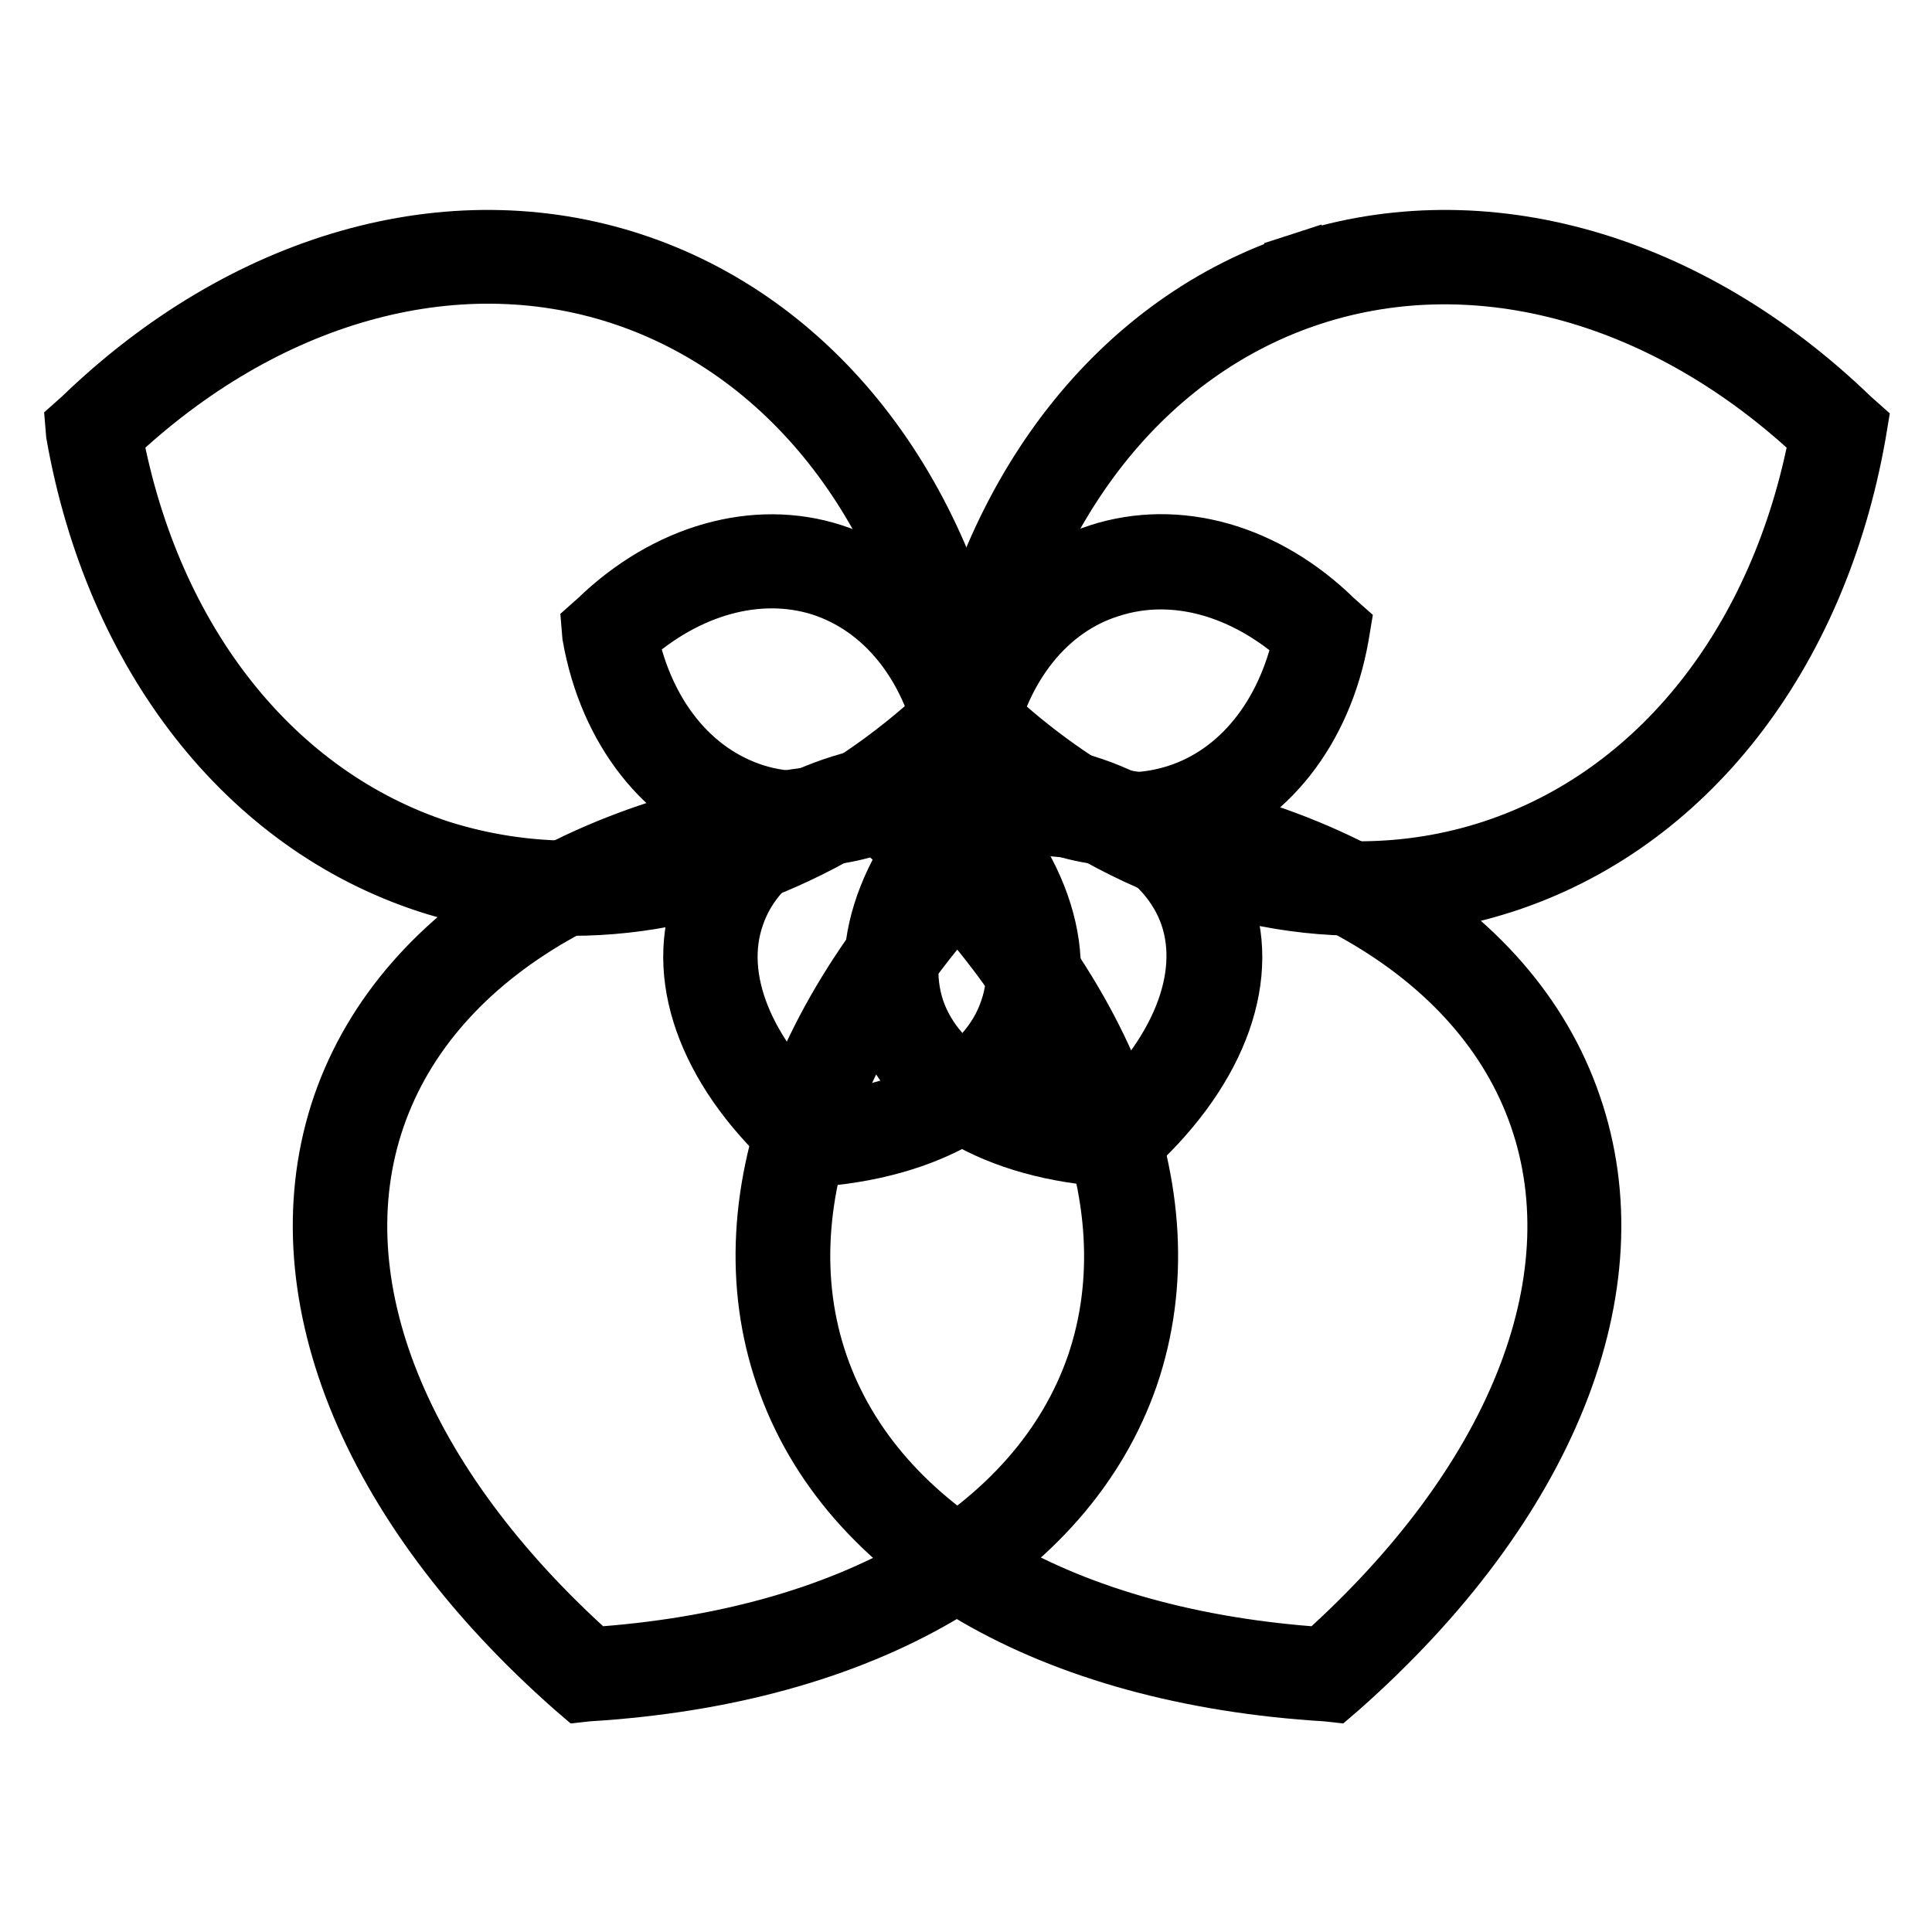 <?xml version="1.0" encoding="utf-8"?>
<!-- Svg Vector Icons : http://www.onlinewebfonts.com/icon -->
<!DOCTYPE svg PUBLIC "-//W3C//DTD SVG 1.1//EN" "http://www.w3.org/Graphics/SVG/1.1/DTD/svg11.dtd">
<svg version="1.1" xmlns="http://www.w3.org/2000/svg" xmlns:xlink="http://www.w3.org/1999/xlink" x="0px" y="0px" viewBox="0 0 256 256" enable-background="new 0 0 256 256" xml:space="preserve">
<g> <path stroke-width="8" fill-opacity="0" stroke="#000000"  d="M76.9,224.2l-0.7-0.6c-27.6-24.3-39-53.1-30.8-77.1c8.3-24,35.1-39.6,71.7-41.8l0.9-0.1l0.7,0.6 c27.6,24.3,39,53.1,30.8,77.1c-8.3,24-35.1,39.6-71.7,41.8L76.9,224.2z M116.5,109.3C82.2,111.6,57.3,126,49.7,148 c-7.6,22,3.2,48.7,28.8,71.6c34.3-2.3,59.2-16.7,66.8-38.7C152.8,158.9,142.1,132.2,116.5,109.3z"/> <path stroke-width="8" fill-opacity="0" stroke="#000000"  d="M176.7,224.2l-0.9-0.1c-36.6-2.2-63.5-17.8-71.7-41.8c-8.3-24,3.3-52.8,30.8-77.1l0.7-0.6l0.9,0.1 c36.6,2.2,63.5,17.8,71.7,41.8c8.3,24-3.3,52.8-30.8,77.1L176.7,224.2z M137.2,109.3c-25.6,22.9-36.4,49.6-28.8,71.6 c7.6,22,32.5,36.4,66.8,38.7c25.6-22.9,36.4-49.6,28.8-71.6C196.4,126,171.4,111.6,137.2,109.3z M75.8,120c-6.4,0-12.8-1-19-3 c-24-7.8-41.5-30.1-46.7-59.5L10,56.3l0.9-0.8C32.4,34.7,59.6,27,83.6,34.8c24,7.8,41.5,30,46.7,59.5l0.2,1.2l-0.9,0.8 C113.6,111.7,94.5,120,75.8,120L75.8,120z M14.9,57.9c5.1,27.2,21.3,47.6,43.4,54.8c5.7,1.8,11.6,2.7,17.6,2.7 c17.2,0,34.8-7.5,49.7-21.6c-5.1-27.2-21.3-47.6-43.4-54.8S35,38.9,14.9,57.9z"/> <path stroke-width="8" fill-opacity="0" stroke="#000000"  d="M180.2,120c-18.6,0-37.8-8.2-53.7-23.7l-0.9-0.8l0.2-1.2c5.2-29.4,22.6-51.7,46.7-59.5l0.7,2.2l-0.7-2.2 c24-7.8,51.2-0.1,72.7,20.7l0.9,0.8l-0.2,1.2c-5.2,29.4-22.6,51.7-46.7,59.5C193,119,186.6,120,180.2,120z M130.4,93.9 c20.1,19,45.2,26,67.3,18.8c22.1-7.2,38.3-27.6,43.4-54.8c-20.1-19-45.2-26-67.3-18.8C151.7,46.3,135.6,66.7,130.4,93.9z  M106.7,153.4l-0.7-0.6c-11.7-10.3-16.5-22.6-13-32.9c3.5-10.3,15-17,30.5-18l0.9-0.1l0.7,0.6c11.7,10.3,16.5,22.6,13,32.9 c-3.6,10.3-15,17-30.5,18L106.7,153.4z M122.8,106.5c-13.1,1-22.7,6.5-25.5,14.8c-2.9,8.3,1.2,18.5,11,27.4 c13.1-1,22.7-6.5,25.5-14.8C136.7,125.6,132.5,115.4,122.8,106.5z"/> <path stroke-width="8" fill-opacity="0" stroke="#000000"  d="M148.4,153.4l-0.9-0.1c-15.5-0.9-26.9-7.6-30.5-18c-3.6-10.3,1.3-22.6,13-32.9l0.7-0.6l0.9,0.1 c15.5,0.9,26.9,7.6,30.5,18c3.6,10.3-1.3,22.6-13,32.9L148.4,153.4L148.4,153.4z M132.2,106.5c-9.7,8.9-13.8,19.1-11,27.4 c2.9,8.3,12.4,13.8,25.5,14.8c9.7-8.9,13.8-19.1,11-27.4C154.9,113.1,145.4,107.5,132.2,106.5z M106.7,110.8 c-2.8,0-5.5-0.4-8.2-1.3c-10.3-3.3-17.8-12.8-20-25.3L78.4,83l0.9-0.8c9.1-8.8,20.8-12.1,31-8.8c10.3,3.3,17.8,12.8,20,25.3 l0.2,1.2l-0.9,0.8C122.8,107.3,114.6,110.8,106.7,110.8L106.7,110.8z M83.2,84.6c2.2,10.3,8.3,17.9,16.7,20.6c2.2,0.7,4.4,1,6.7,1 c6.5,0,13.1-2.8,18.9-8c-2.2-10.3-8.3-17.9-16.7-20.6C100.5,75,91,77.6,83.2,84.6z"/> <path stroke-width="8" fill-opacity="0" stroke="#000000"  d="M149.3,110.8c-8,0-16.1-3.5-22.9-10.1l-0.9-0.8l0.2-1.2c2.2-12.5,9.7-22,20-25.3c10.3-3.3,21.9-0.1,31,8.8 l0.9,0.8l-0.2,1.2c-2.2,12.5-9.7,22-20,25.3C154.8,110.4,152.1,110.8,149.3,110.8z M130.4,98.4c7.8,7,17.2,9.6,25.6,6.9 c8.4-2.7,14.5-10.4,16.7-20.6c-7.8-7-17.2-9.6-25.6-6.9C138.7,80.4,132.6,88.1,130.4,98.4z"/></g>
</svg>